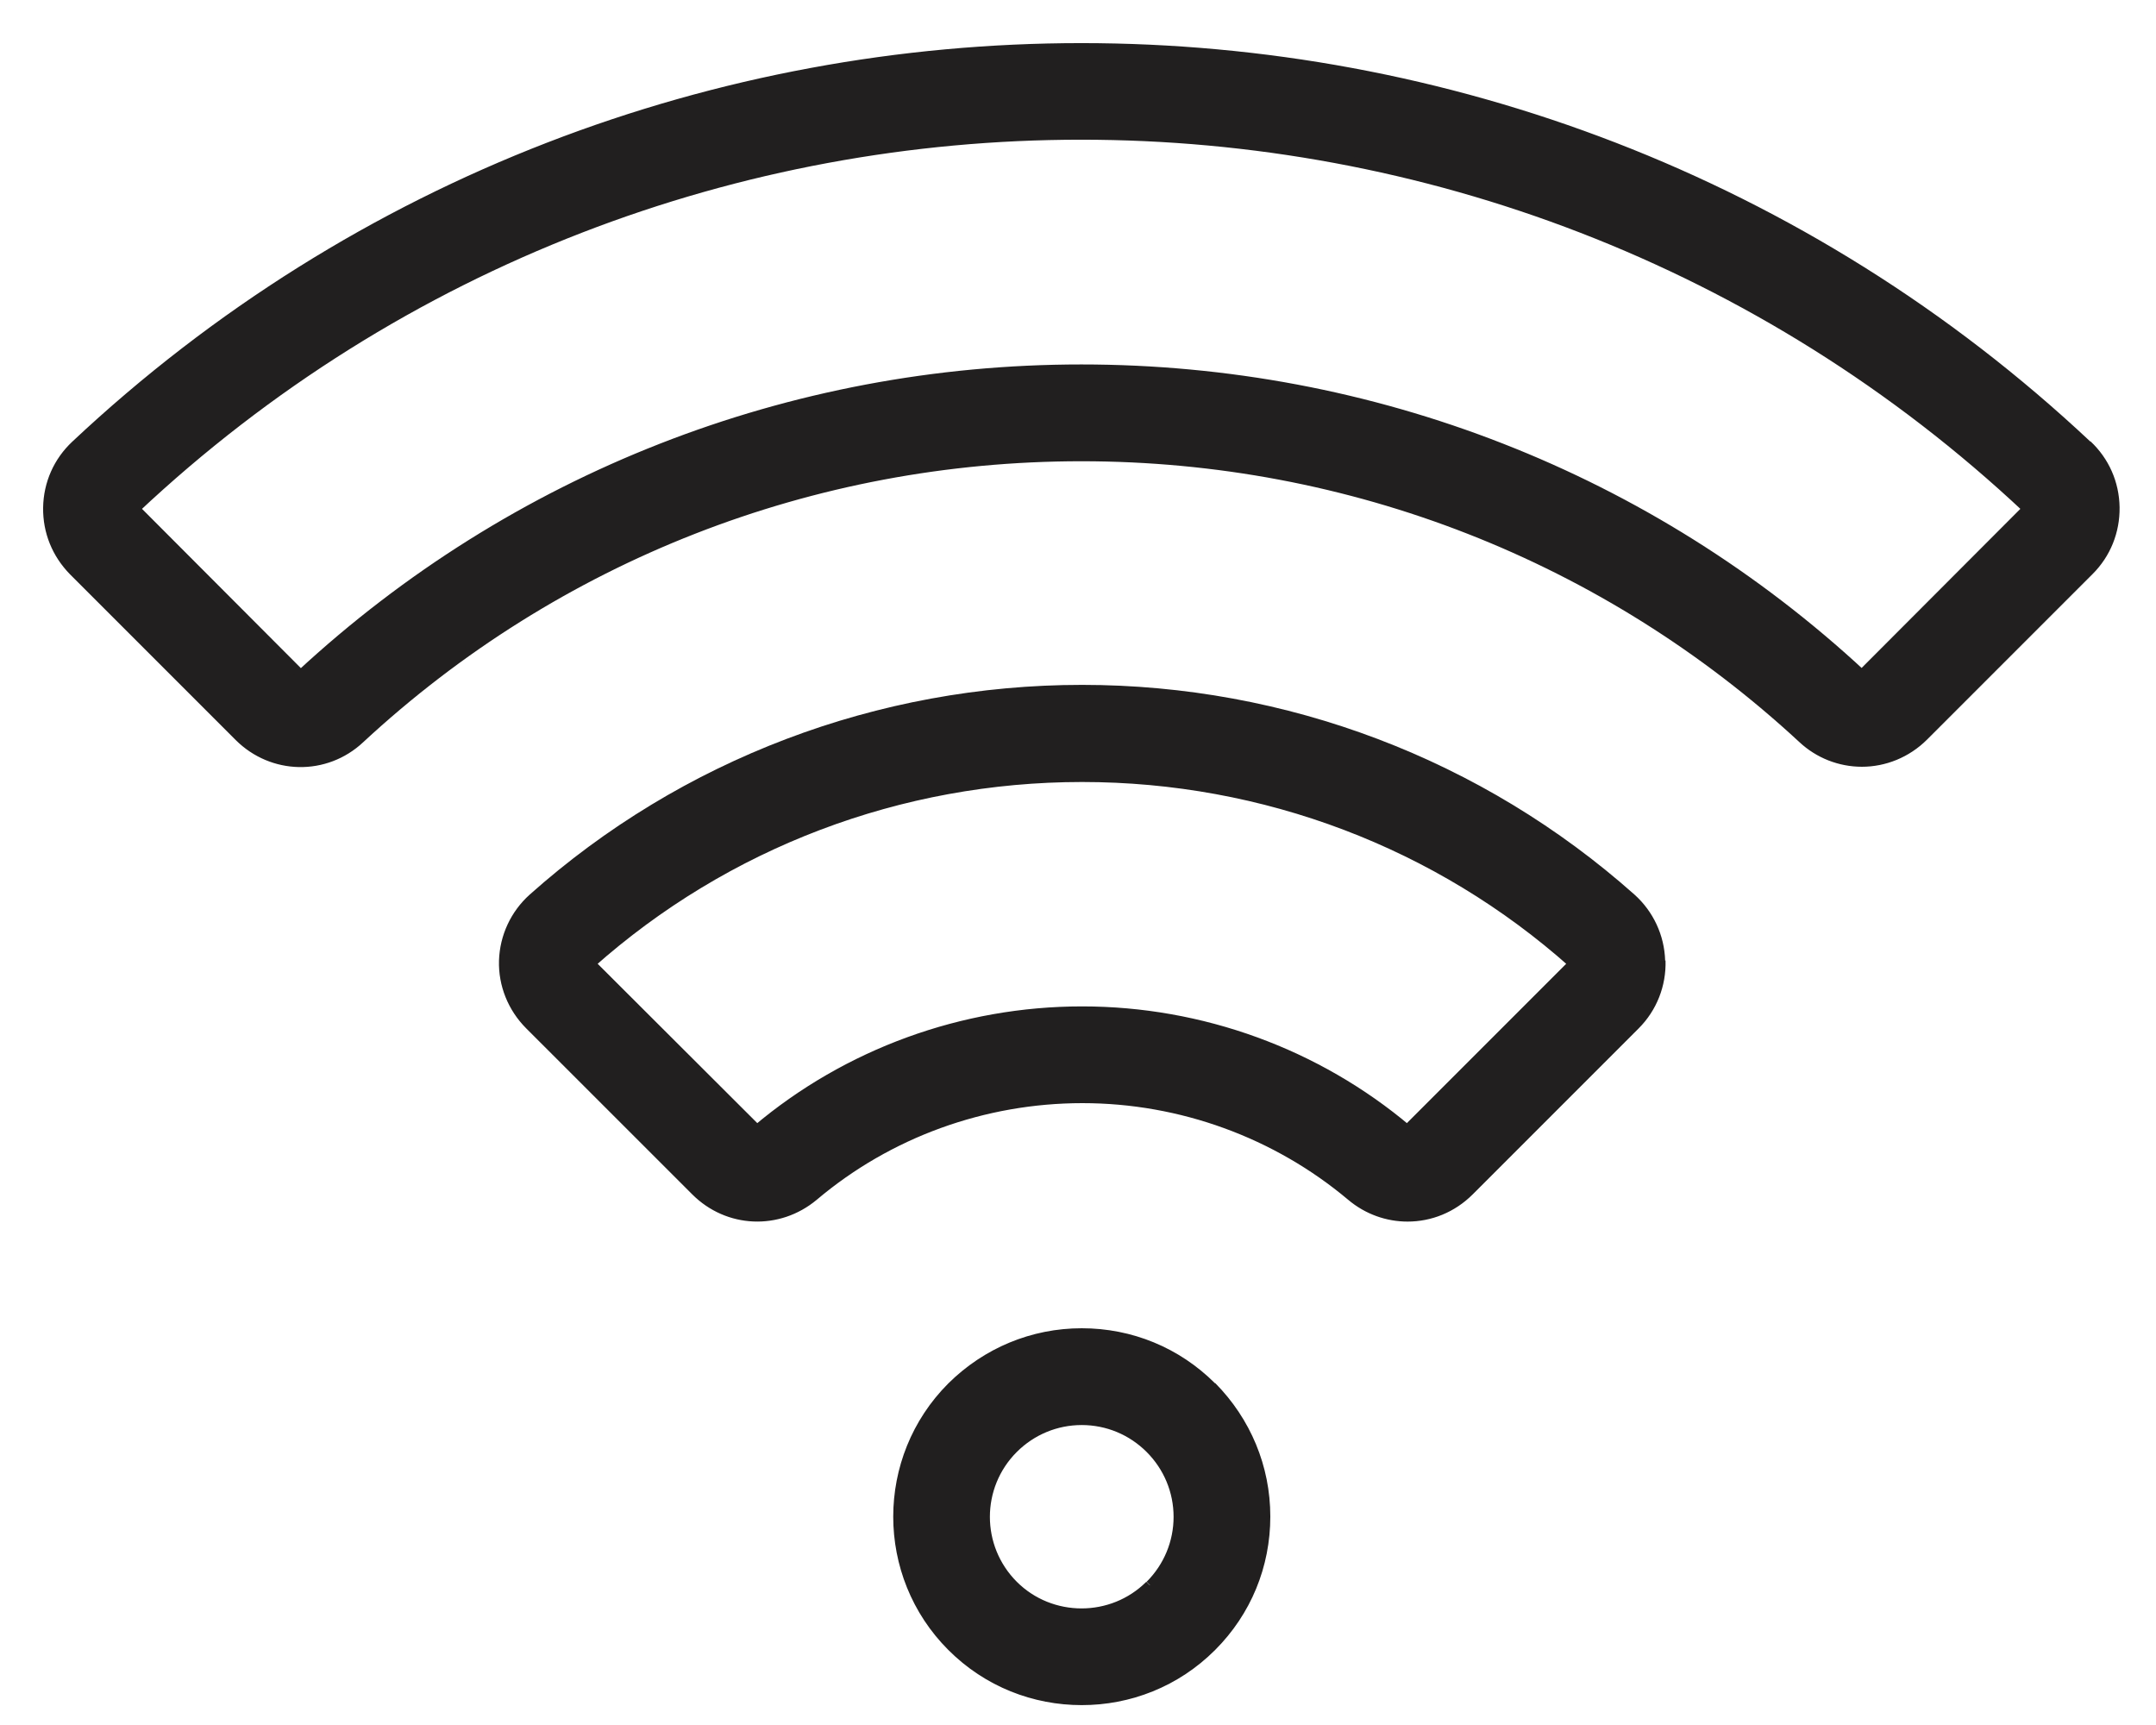 <svg width="45" height="36" viewBox="0 0 45 36" fill="none" xmlns="http://www.w3.org/2000/svg">
<path d="M23.996 33.082C23.215 33.862 21.933 33.862 21.152 33.082C20.364 32.293 20.364 31.019 21.152 30.231C21.532 29.852 22.04 29.64 22.578 29.64C23.116 29.64 23.624 29.852 24.003 30.231C24.382 30.61 24.595 31.118 24.595 31.656C24.595 32.194 24.382 32.703 24.003 33.082M25.292 28.942C24.564 28.214 23.601 27.82 22.578 27.82C21.554 27.82 20.591 28.222 19.864 28.942C18.37 30.436 18.37 32.869 19.864 34.363C20.614 35.114 21.592 35.485 22.578 35.485C23.564 35.485 24.541 35.114 25.292 34.363C26.02 33.635 26.414 32.672 26.414 31.649C26.414 30.625 26.012 29.662 25.292 28.934M29.371 23.574C27.483 21.982 25.072 21.103 22.585 21.103C20.099 21.103 17.688 21.982 15.8 23.574L12.328 20.109C15.148 17.6 18.787 16.22 22.585 16.22C26.384 16.22 30.023 17.6 32.836 20.109L29.371 23.574ZM34.655 20.049C34.64 19.548 34.42 19.078 34.049 18.745C30.895 15.94 26.824 14.393 22.585 14.393C18.347 14.393 14.268 15.94 11.122 18.745C10.751 19.078 10.531 19.548 10.515 20.049C10.5 20.549 10.697 21.034 11.054 21.391L14.519 24.855C15.193 25.53 16.247 25.576 16.983 24.962C18.544 23.642 20.538 22.922 22.593 22.922C24.648 22.922 26.642 23.65 28.203 24.962C28.545 25.25 28.962 25.394 29.379 25.394C29.849 25.394 30.311 25.212 30.668 24.855L34.132 21.391C34.489 21.034 34.678 20.549 34.663 20.049" fill="#211F1F"/>
<path d="M23.996 33.082C23.215 33.862 21.933 33.862 21.152 33.082C20.364 32.293 20.364 31.019 21.152 30.231C21.532 29.852 22.04 29.64 22.578 29.64C23.116 29.64 23.624 29.852 24.003 30.231C24.382 30.61 24.595 31.118 24.595 31.656C24.595 32.194 24.382 32.703 24.003 33.082M25.292 28.942C24.564 28.214 23.601 27.82 22.578 27.82C21.554 27.82 20.591 28.222 19.864 28.942C18.37 30.436 18.37 32.869 19.864 34.363C20.614 35.114 21.592 35.485 22.578 35.485C23.564 35.485 24.541 35.114 25.292 34.363C26.02 33.635 26.414 32.672 26.414 31.649C26.414 30.625 26.012 29.662 25.292 28.934M34.655 20.049C34.64 19.548 34.42 19.078 34.049 18.745C30.895 15.94 26.824 14.393 22.585 14.393C18.347 14.393 14.268 15.94 11.122 18.745C10.751 19.078 10.531 19.548 10.515 20.049C10.5 20.549 10.697 21.034 11.054 21.391L14.519 24.855C15.193 25.53 16.247 25.576 16.983 24.962C18.544 23.642 20.538 22.922 22.593 22.922C24.648 22.922 26.642 23.65 28.203 24.962C28.545 25.25 28.962 25.394 29.379 25.394C29.849 25.394 30.311 25.212 30.668 24.855L34.132 21.391C34.489 21.034 34.678 20.549 34.663 20.049M29.371 23.574C27.483 21.982 25.072 21.103 22.585 21.103C20.099 21.103 17.688 21.982 15.8 23.574L12.328 20.109C15.148 17.6 18.787 16.22 22.585 16.22C26.384 16.22 30.023 17.6 32.836 20.109L29.371 23.574Z" stroke="#211F1F" stroke-width="0.2"/>
<path d="M38.863 14.082C34.428 9.965 28.643 7.706 22.57 7.706C16.497 7.706 10.712 9.973 6.277 14.082L2.82 10.617C13.889 0.215 31.236 0.215 42.313 10.617L38.855 14.082H38.863ZM43.564 9.291C31.789 -1.764 13.351 -1.764 1.576 9.291C1.213 9.632 1.008 10.094 1 10.595C0.993 11.095 1.182 11.557 1.531 11.914L4.988 15.371C5.686 16.069 6.793 16.091 7.513 15.416C11.607 11.618 16.952 9.526 22.57 9.526C28.188 9.526 33.526 11.618 37.627 15.416C37.961 15.727 38.401 15.902 38.863 15.902C39.325 15.902 39.795 15.72 40.152 15.363L43.609 11.906C43.958 11.557 44.147 11.087 44.14 10.587C44.132 10.087 43.928 9.624 43.564 9.283" fill="#211F1F"/>
<path d="M43.564 9.291C31.789 -1.764 13.351 -1.764 1.576 9.291C1.213 9.632 1.008 10.094 1 10.595C0.993 11.095 1.182 11.557 1.531 11.914L4.988 15.371C5.686 16.069 6.793 16.091 7.513 15.416C11.607 11.618 16.952 9.526 22.57 9.526C28.188 9.526 33.526 11.618 37.627 15.416C37.961 15.727 38.401 15.902 38.863 15.902C39.325 15.902 39.795 15.72 40.152 15.363L43.609 11.906C43.958 11.557 44.147 11.087 44.14 10.587C44.132 10.087 43.928 9.624 43.564 9.283M38.863 14.082C34.428 9.965 28.643 7.706 22.57 7.706C16.497 7.706 10.712 9.973 6.277 14.082L2.82 10.617C13.889 0.215 31.236 0.215 42.313 10.617L38.855 14.082H38.863Z" stroke="#211F1F" stroke-width="0.2"/>
</svg>

